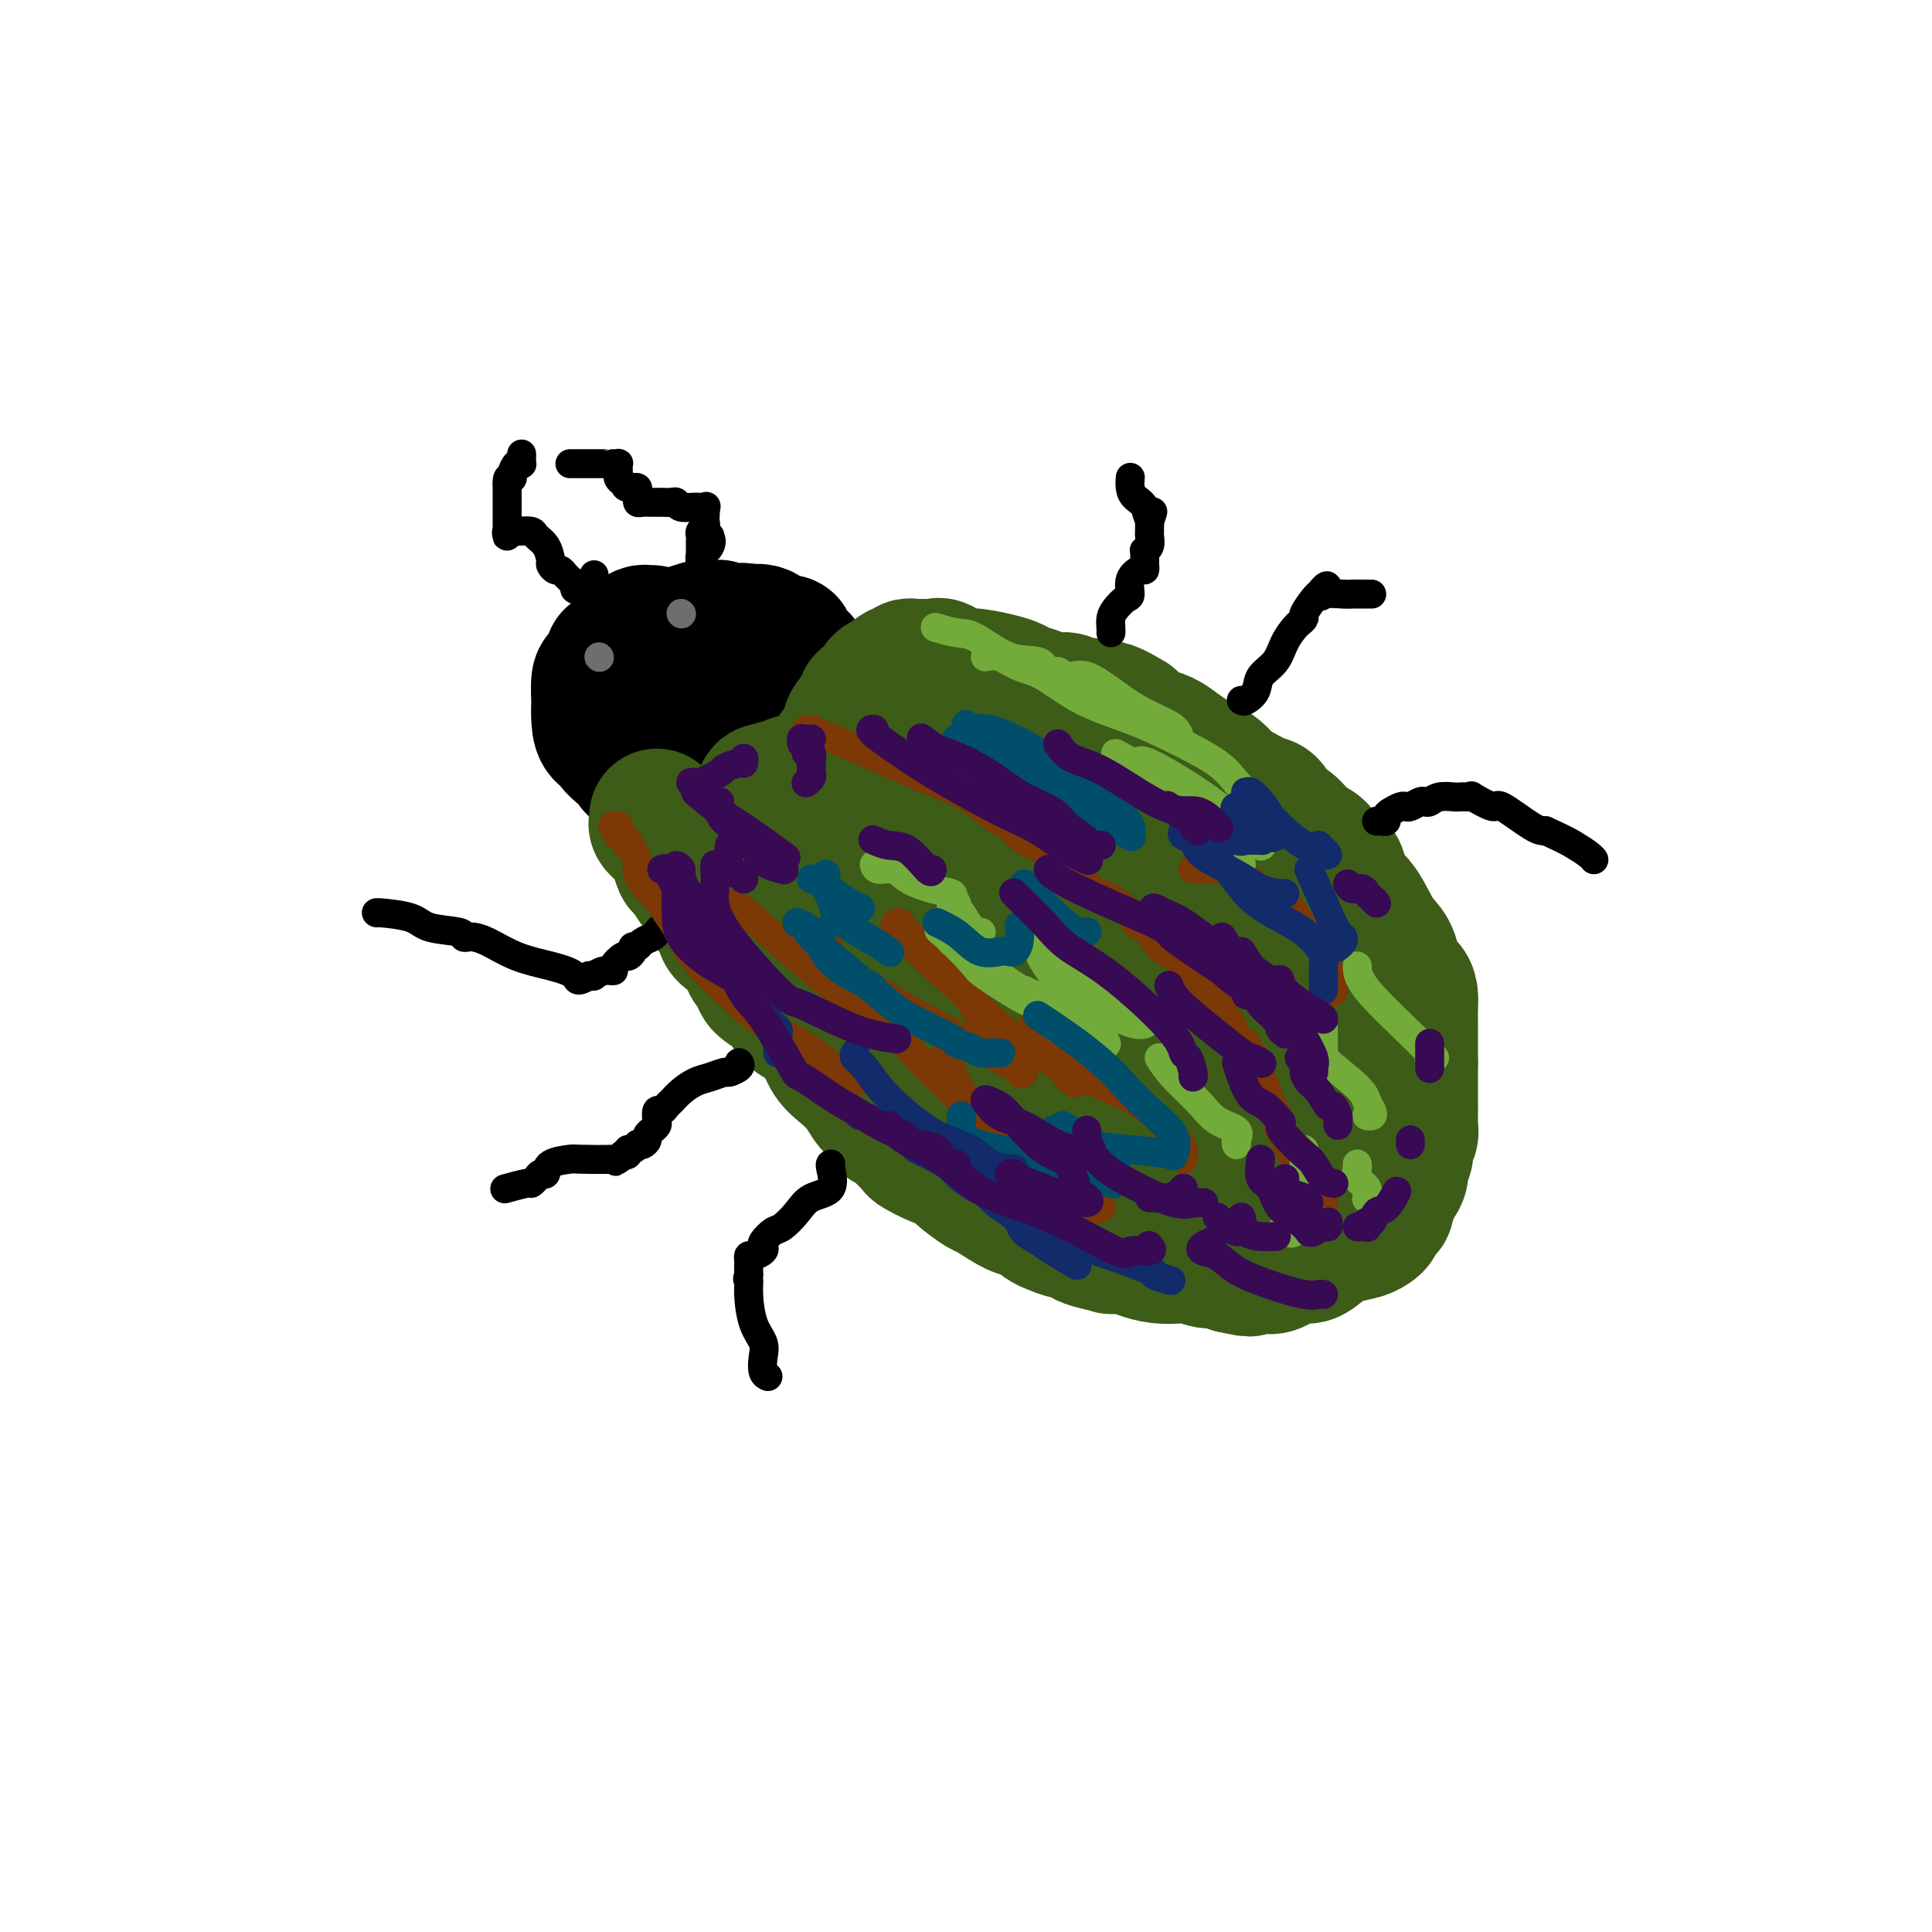 <svg viewBox='0 0 400 400' version='1.1' xmlns='http://www.w3.org/2000/svg' xmlns:xlink='http://www.w3.org/1999/xlink'><g fill='none' stroke='rgb(0,0,0)' stroke-width='28' stroke-linecap='round' stroke-linejoin='round'><path d='M135,131c-0.342,0.021 -0.684,0.042 -1,0c-0.316,-0.042 -0.607,-0.148 -1,0c-0.393,0.148 -0.887,0.551 -1,1c-0.113,0.449 0.156,0.944 0,1c-0.156,0.056 -0.735,-0.325 -1,0c-0.265,0.325 -0.215,1.358 -1,2c-0.785,0.642 -2.405,0.894 -3,1c-0.595,0.106 -0.163,0.066 0,0c0.163,-0.066 0.059,-0.159 0,0c-0.059,0.159 -0.071,0.568 0,1c0.071,0.432 0.225,0.886 0,1c-0.225,0.114 -0.831,-0.111 -1,0c-0.169,0.111 0.098,0.559 0,1c-0.098,0.441 -0.563,0.877 -1,1c-0.437,0.123 -0.848,-0.065 -1,1c-0.152,1.065 -0.047,3.385 0,4c0.047,0.615 0.036,-0.474 0,0c-0.036,0.474 -0.095,2.511 0,4c0.095,1.489 0.345,2.430 1,3c0.655,0.570 1.717,0.768 2,1c0.283,0.232 -0.211,0.497 0,1c0.211,0.503 1.128,1.245 2,2c0.872,0.755 1.700,1.523 2,2c0.300,0.477 0.072,0.664 1,1c0.928,0.336 3.012,0.822 4,1c0.988,0.178 0.881,0.048 1,0c0.119,-0.048 0.462,-0.014 1,0c0.538,0.014 1.269,0.007 2,0'/><path d='M140,160c1.584,0.309 1.043,0.083 1,0c-0.043,-0.083 0.410,-0.021 1,0c0.590,0.021 1.317,0.003 2,0c0.683,-0.003 1.323,0.010 2,0c0.677,-0.010 1.390,-0.043 2,0c0.610,0.043 1.117,0.164 2,0c0.883,-0.164 2.141,-0.612 3,-1c0.859,-0.388 1.320,-0.717 2,-1c0.680,-0.283 1.579,-0.518 2,-1c0.421,-0.482 0.364,-1.209 1,-2c0.636,-0.791 1.964,-1.647 3,-2c1.036,-0.353 1.779,-0.203 2,0c0.221,0.203 -0.080,0.458 0,0c0.080,-0.458 0.542,-1.629 1,-2c0.458,-0.371 0.911,0.056 1,0c0.089,-0.056 -0.186,-0.596 0,-1c0.186,-0.404 0.835,-0.671 1,-1c0.165,-0.329 -0.152,-0.722 0,-1c0.152,-0.278 0.774,-0.443 1,-1c0.226,-0.557 0.057,-1.505 0,-2c-0.057,-0.495 -0.003,-0.537 0,-1c0.003,-0.463 -0.046,-1.346 0,-2c0.046,-0.654 0.186,-1.079 0,-2c-0.186,-0.921 -0.698,-2.338 -1,-3c-0.302,-0.662 -0.395,-0.568 -1,-1c-0.605,-0.432 -1.722,-1.391 -2,-2c-0.278,-0.609 0.285,-0.868 0,-1c-0.285,-0.132 -1.417,-0.139 -2,0c-0.583,0.139 -0.619,0.422 -1,0c-0.381,-0.422 -1.109,-1.549 -2,-2c-0.891,-0.451 -1.946,-0.225 -3,0'/><path d='M155,131c-1.836,-0.924 -0.924,-0.234 -1,0c-0.076,0.234 -1.138,0.010 -2,0c-0.862,-0.010 -1.524,0.193 -2,0c-0.476,-0.193 -0.765,-0.780 -1,-1c-0.235,-0.220 -0.415,-0.071 -1,0c-0.585,0.071 -1.575,0.066 -2,0c-0.425,-0.066 -0.285,-0.193 -1,0c-0.715,0.193 -2.284,0.704 -3,1c-0.716,0.296 -0.579,0.376 -1,1c-0.421,0.624 -1.402,1.792 -2,3c-0.598,1.208 -0.815,2.457 -1,4c-0.185,1.543 -0.340,3.380 0,5c0.340,1.620 1.174,3.022 2,4c0.826,0.978 1.644,1.530 3,2c1.356,0.470 3.250,0.857 5,1c1.750,0.143 3.357,0.041 4,0c0.643,-0.041 0.321,-0.020 0,0'/></g>
<g fill='none' stroke='rgb(61,92,24)' stroke-width='28' stroke-linecap='round' stroke-linejoin='round'><path d='M136,169c0.046,0.352 0.093,0.704 0,1c-0.093,0.296 -0.324,0.535 0,1c0.324,0.465 1.204,1.154 2,2c0.796,0.846 1.510,1.849 2,3c0.490,1.151 0.758,2.450 1,3c0.242,0.550 0.460,0.351 1,1c0.540,0.649 1.402,2.148 2,3c0.598,0.852 0.932,1.059 1,1c0.068,-0.059 -0.131,-0.382 0,0c0.131,0.382 0.591,1.470 1,2c0.409,0.530 0.765,0.501 1,1c0.235,0.499 0.348,1.526 1,2c0.652,0.474 1.842,0.396 2,1c0.158,0.604 -0.718,1.890 0,3c0.718,1.110 3.029,2.043 4,3c0.971,0.957 0.601,1.937 1,3c0.399,1.063 1.565,2.210 2,3c0.435,0.790 0.137,1.225 1,2c0.863,0.775 2.888,1.891 4,3c1.112,1.109 1.312,2.211 2,3c0.688,0.789 1.864,1.263 3,2c1.136,0.737 2.230,1.735 3,3c0.770,1.265 1.215,2.798 2,4c0.785,1.202 1.912,2.075 3,3c1.088,0.925 2.139,1.903 3,3c0.861,1.097 1.532,2.313 2,3c0.468,0.687 0.734,0.843 1,1'/><path d='M181,229c5.281,5.978 2.985,2.923 2,2c-0.985,-0.923 -0.659,0.285 0,1c0.659,0.715 1.652,0.936 2,1c0.348,0.064 0.053,-0.028 0,0c-0.053,0.028 0.136,0.178 1,1c0.864,0.822 2.403,2.316 3,3c0.597,0.684 0.251,0.559 1,1c0.749,0.441 2.592,1.450 4,2c1.408,0.550 2.380,0.642 3,1c0.620,0.358 0.889,0.984 2,2c1.111,1.016 3.064,2.423 4,3c0.936,0.577 0.855,0.325 2,1c1.145,0.675 3.518,2.276 5,3c1.482,0.724 2.075,0.571 3,1c0.925,0.429 2.184,1.438 3,2c0.816,0.562 1.189,0.675 2,1c0.811,0.325 2.062,0.861 3,1c0.938,0.139 1.565,-0.121 2,0c0.435,0.121 0.677,0.621 1,1c0.323,0.379 0.726,0.637 2,1c1.274,0.363 3.417,0.832 4,1c0.583,0.168 -0.396,0.035 0,0c0.396,-0.035 2.168,0.029 3,0c0.832,-0.029 0.726,-0.153 1,0c0.274,0.153 0.930,0.581 2,1c1.070,0.419 2.555,0.830 4,1c1.445,0.170 2.848,0.101 4,0c1.152,-0.101 2.051,-0.233 3,0c0.949,0.233 1.948,0.832 3,1c1.052,0.168 2.158,-0.095 3,0c0.842,0.095 1.421,0.547 2,1'/><path d='M255,262c6.321,1.392 2.625,0.372 2,0c-0.625,-0.372 1.823,-0.098 3,0c1.177,0.098 1.085,0.018 1,0c-0.085,-0.018 -0.161,0.025 0,0c0.161,-0.025 0.559,-0.118 1,0c0.441,0.118 0.925,0.445 2,0c1.075,-0.445 2.743,-1.663 4,-2c1.257,-0.337 2.105,0.208 3,0c0.895,-0.208 1.836,-1.168 3,-2c1.164,-0.832 2.549,-1.536 4,-2c1.451,-0.464 2.967,-0.689 4,-1c1.033,-0.311 1.582,-0.708 2,-1c0.418,-0.292 0.703,-0.480 1,-1c0.297,-0.520 0.604,-1.371 1,-2c0.396,-0.629 0.881,-1.036 1,-1c0.119,0.036 -0.127,0.515 0,0c0.127,-0.515 0.626,-2.025 1,-3c0.374,-0.975 0.621,-1.416 1,-2c0.379,-0.584 0.890,-1.311 1,-2c0.110,-0.689 -0.181,-1.340 0,-2c0.181,-0.660 0.833,-1.330 1,-2c0.167,-0.670 -0.151,-1.339 0,-2c0.151,-0.661 0.773,-1.313 1,-2c0.227,-0.687 0.061,-1.409 0,-2c-0.061,-0.591 -0.016,-1.050 0,-2c0.016,-0.950 0.004,-2.390 0,-3c-0.004,-0.610 -0.001,-0.390 0,-1c0.001,-0.610 0.000,-2.049 0,-3c-0.000,-0.951 -0.000,-1.415 0,-2c0.000,-0.585 0.000,-1.293 0,-2'/><path d='M292,220c-0.000,-3.212 -0.000,-3.741 0,-4c0.000,-0.259 0.001,-0.247 0,-1c-0.001,-0.753 -0.002,-2.271 0,-3c0.002,-0.729 0.008,-0.669 0,-1c-0.008,-0.331 -0.029,-1.054 0,-2c0.029,-0.946 0.107,-2.116 0,-3c-0.107,-0.884 -0.398,-1.484 -1,-2c-0.602,-0.516 -1.515,-0.950 -2,-2c-0.485,-1.050 -0.544,-2.716 -1,-4c-0.456,-1.284 -1.310,-2.186 -2,-3c-0.690,-0.814 -1.215,-1.541 -2,-3c-0.785,-1.459 -1.830,-3.651 -3,-5c-1.170,-1.349 -2.466,-1.854 -3,-3c-0.534,-1.146 -0.307,-2.931 -1,-4c-0.693,-1.069 -2.307,-1.422 -3,-2c-0.693,-0.578 -0.465,-1.381 -1,-2c-0.535,-0.619 -1.832,-1.054 -3,-2c-1.168,-0.946 -2.206,-2.403 -3,-3c-0.794,-0.597 -1.343,-0.334 -2,-1c-0.657,-0.666 -1.421,-2.261 -2,-3c-0.579,-0.739 -0.974,-0.622 -2,-1c-1.026,-0.378 -2.683,-1.252 -4,-2c-1.317,-0.748 -2.295,-1.369 -3,-2c-0.705,-0.631 -1.136,-1.272 -2,-2c-0.864,-0.728 -2.160,-1.543 -3,-2c-0.840,-0.457 -1.222,-0.555 -2,-1c-0.778,-0.445 -1.952,-1.235 -3,-2c-1.048,-0.765 -1.972,-1.504 -3,-2c-1.028,-0.496 -2.161,-0.749 -3,-1c-0.839,-0.251 -1.382,-0.500 -2,-1c-0.618,-0.500 -1.309,-1.250 -2,-2'/><path d='M234,149c-7.603,-4.732 -5.111,-1.062 -4,0c1.111,1.062 0.842,-0.485 0,-1c-0.842,-0.515 -2.256,0.002 -3,0c-0.744,-0.002 -0.818,-0.523 -1,-1c-0.182,-0.477 -0.472,-0.912 -1,-1c-0.528,-0.088 -1.295,0.170 -2,0c-0.705,-0.170 -1.347,-0.766 -2,-1c-0.653,-0.234 -1.315,-0.104 -2,0c-0.685,0.104 -1.392,0.183 -2,0c-0.608,-0.183 -1.117,-0.627 -2,-1c-0.883,-0.373 -2.139,-0.675 -3,-1c-0.861,-0.325 -1.328,-0.674 -2,-1c-0.672,-0.326 -1.550,-0.631 -3,-1c-1.450,-0.369 -3.474,-0.803 -5,-1c-1.526,-0.197 -2.556,-0.158 -3,0c-0.444,0.158 -0.304,0.435 -1,0c-0.696,-0.435 -2.228,-1.581 -3,-2c-0.772,-0.419 -0.785,-0.112 -1,0c-0.215,0.112 -0.631,0.030 -1,0c-0.369,-0.030 -0.690,-0.008 -1,0c-0.310,0.008 -0.608,0.001 -1,0c-0.392,-0.001 -0.879,0.004 -1,0c-0.121,-0.004 0.122,-0.016 0,0c-0.122,0.016 -0.611,0.061 -1,0c-0.389,-0.061 -0.679,-0.226 -1,0c-0.321,0.226 -0.674,0.844 -1,1c-0.326,0.156 -0.626,-0.150 -1,0c-0.374,0.150 -0.821,0.757 -1,1c-0.179,0.243 -0.089,0.121 0,0'/><path d='M185,140c-1.438,0.257 -0.034,-0.099 0,0c0.034,0.099 -1.301,0.653 -2,1c-0.699,0.347 -0.761,0.489 -1,1c-0.239,0.511 -0.655,1.393 -1,2c-0.345,0.607 -0.618,0.941 -1,1c-0.382,0.059 -0.872,-0.156 -1,0c-0.128,0.156 0.106,0.685 0,1c-0.106,0.315 -0.550,0.417 -1,1c-0.450,0.583 -0.904,1.648 -1,2c-0.096,0.352 0.167,-0.008 0,0c-0.167,0.008 -0.766,0.384 -1,1c-0.234,0.616 -0.105,1.473 0,2c0.105,0.527 0.186,0.724 0,1c-0.186,0.276 -0.640,0.633 -1,1c-0.360,0.367 -0.625,0.746 -1,1c-0.375,0.254 -0.859,0.384 -1,1c-0.141,0.616 0.060,1.719 0,2c-0.060,0.281 -0.380,-0.261 -1,0c-0.620,0.261 -1.541,1.324 -2,2c-0.459,0.676 -0.456,0.965 -1,1c-0.544,0.035 -1.636,-0.183 -2,0c-0.364,0.183 0.001,0.766 0,1c-0.001,0.234 -0.368,0.118 -1,0c-0.632,-0.118 -1.530,-0.238 -2,0c-0.470,0.238 -0.511,0.833 -1,1c-0.489,0.167 -1.425,-0.095 -2,0c-0.575,0.095 -0.787,0.548 -1,1'/><path d='M160,164c-2.177,0.957 -1.119,0.350 -1,0c0.119,-0.350 -0.700,-0.443 -1,0c-0.300,0.443 -0.080,1.422 0,2c0.080,0.578 0.021,0.756 0,1c-0.021,0.244 -0.005,0.554 0,1c0.005,0.446 -0.003,1.028 0,2c0.003,0.972 0.016,2.335 0,3c-0.016,0.665 -0.060,0.633 1,2c1.060,1.367 3.224,4.133 4,5c0.776,0.867 0.163,-0.167 0,0c-0.163,0.167 0.124,1.534 1,3c0.876,1.466 2.341,3.033 3,4c0.659,0.967 0.512,1.336 1,2c0.488,0.664 1.610,1.623 3,3c1.390,1.377 3.047,3.172 4,5c0.953,1.828 1.202,3.689 2,5c0.798,1.311 2.146,2.073 3,3c0.854,0.927 1.214,2.020 2,3c0.786,0.980 1.997,1.848 3,3c1.003,1.152 1.797,2.589 3,4c1.203,1.411 2.816,2.798 4,4c1.184,1.202 1.941,2.221 3,3c1.059,0.779 2.422,1.319 4,2c1.578,0.681 3.371,1.502 4,2c0.629,0.498 0.092,0.673 0,1c-0.092,0.327 0.259,0.808 1,1c0.741,0.192 1.870,0.096 3,0'/><path d='M207,228c2.063,0.882 1.221,0.086 1,0c-0.221,-0.086 0.178,0.536 1,1c0.822,0.464 2.066,0.768 3,1c0.934,0.232 1.558,0.392 3,1c1.442,0.608 3.702,1.666 6,2c2.298,0.334 4.635,-0.054 6,0c1.365,0.054 1.757,0.550 3,1c1.243,0.450 3.337,0.852 4,1c0.663,0.148 -0.105,0.040 0,0c0.105,-0.040 1.083,-0.014 2,0c0.917,0.014 1.775,0.015 3,0c1.225,-0.015 2.819,-0.047 4,0c1.181,0.047 1.949,0.175 3,0c1.051,-0.175 2.386,-0.651 3,-1c0.614,-0.349 0.508,-0.572 1,-1c0.492,-0.428 1.582,-1.061 2,-2c0.418,-0.939 0.166,-2.183 0,-4c-0.166,-1.817 -0.244,-4.207 0,-6c0.244,-1.793 0.812,-2.991 0,-6c-0.812,-3.009 -3.002,-7.830 -4,-11c-0.998,-3.170 -0.805,-4.690 -2,-7c-1.195,-2.310 -3.780,-5.411 -6,-8c-2.220,-2.589 -4.076,-4.665 -6,-7c-1.924,-2.335 -3.916,-4.930 -6,-7c-2.084,-2.070 -4.260,-3.617 -6,-5c-1.740,-1.383 -3.045,-2.603 -4,-3c-0.955,-0.397 -1.558,0.029 -2,0c-0.442,-0.029 -0.721,-0.515 -1,-1'/><path d='M215,166c-2.496,-1.394 -2.234,-0.377 -3,0c-0.766,0.377 -2.558,0.116 -4,0c-1.442,-0.116 -2.534,-0.088 -4,0c-1.466,0.088 -3.307,0.234 -5,1c-1.693,0.766 -3.238,2.151 -4,3c-0.762,0.849 -0.739,1.160 -1,2c-0.261,0.840 -0.805,2.209 -1,3c-0.195,0.791 -0.040,1.006 0,2c0.040,0.994 -0.034,2.768 0,4c0.034,1.232 0.177,1.921 1,3c0.823,1.079 2.327,2.549 4,4c1.673,1.451 3.517,2.882 5,4c1.483,1.118 2.605,1.924 4,3c1.395,1.076 3.062,2.424 6,4c2.938,1.576 7.147,3.381 10,5c2.853,1.619 4.351,3.050 5,4c0.649,0.950 0.448,1.417 2,2c1.552,0.583 4.857,1.281 7,2c2.143,0.719 3.123,1.458 4,2c0.877,0.542 1.650,0.888 2,1c0.350,0.112 0.276,-0.009 0,0c-0.276,0.009 -0.754,0.147 -2,-1c-1.246,-1.147 -3.258,-3.578 -10,-8c-6.742,-4.422 -18.212,-10.835 -26,-15c-7.788,-4.165 -11.894,-6.083 -16,-8'/><path d='M189,183c-9.883,-5.944 -8.589,-5.303 -10,-6c-1.411,-0.697 -5.525,-2.732 -7,-4c-1.475,-1.268 -0.310,-1.769 0,-2c0.310,-0.231 -0.236,-0.191 0,-1c0.236,-0.809 1.252,-2.465 2,-3c0.748,-0.535 1.228,0.053 2,0c0.772,-0.053 1.837,-0.747 3,-1c1.163,-0.253 2.423,-0.063 4,0c1.577,0.063 3.471,0.001 5,0c1.529,-0.001 2.695,0.060 5,0c2.305,-0.060 5.750,-0.240 8,0c2.250,0.240 3.306,0.900 4,1c0.694,0.100 1.027,-0.361 2,0c0.973,0.361 2.585,1.545 4,2c1.415,0.455 2.633,0.181 5,1c2.367,0.819 5.882,2.733 9,4c3.118,1.267 5.840,1.888 9,3c3.160,1.112 6.759,2.714 10,4c3.241,1.286 6.122,2.257 8,3c1.878,0.743 2.751,1.258 3,2c0.249,0.742 -0.126,1.713 0,2c0.126,0.287 0.754,-0.108 1,0c0.246,0.108 0.111,0.721 0,1c-0.111,0.279 -0.199,0.226 0,1c0.199,0.774 0.686,2.377 1,3c0.314,0.623 0.454,0.266 1,1c0.546,0.734 1.497,2.559 2,4c0.503,1.441 0.557,2.500 1,4c0.443,1.500 1.273,3.442 2,5c0.727,1.558 1.351,2.731 2,4c0.649,1.269 1.325,2.635 2,4'/><path d='M267,215c2.321,5.468 0.623,3.638 0,3c-0.623,-0.638 -0.170,-0.084 0,1c0.170,1.084 0.057,2.698 0,4c-0.057,1.302 -0.059,2.292 0,3c0.059,0.708 0.179,1.134 0,2c-0.179,0.866 -0.656,2.173 -1,3c-0.344,0.827 -0.553,1.174 -1,2c-0.447,0.826 -1.131,2.130 -2,3c-0.869,0.870 -1.923,1.306 -3,2c-1.077,0.694 -2.178,1.646 -3,2c-0.822,0.354 -1.364,0.109 -2,0c-0.636,-0.109 -1.365,-0.083 -2,0c-0.635,0.083 -1.176,0.221 -2,0c-0.824,-0.221 -1.932,-0.802 -4,-2c-2.068,-1.198 -5.095,-3.015 -7,-5c-1.905,-1.985 -2.687,-4.139 -3,-5c-0.313,-0.861 -0.156,-0.431 0,0'/><path d='M229,205c-0.372,0.030 -0.743,0.061 -2,0c-1.257,-0.061 -3.398,-0.212 -6,0c-2.602,0.212 -5.664,0.789 -8,1c-2.336,0.211 -3.946,0.057 -5,0c-1.054,-0.057 -1.553,-0.015 -2,0c-0.447,0.015 -0.842,0.004 -1,0c-0.158,-0.004 -0.079,-0.002 0,0'/><path d='M203,206c0.002,0.331 0.005,0.663 0,1c-0.005,0.337 -0.016,0.680 0,1c0.016,0.320 0.060,0.616 0,1c-0.060,0.384 -0.223,0.854 0,1c0.223,0.146 0.833,-0.033 2,1c1.167,1.033 2.891,3.278 8,7c5.109,3.722 13.603,8.921 17,11c3.397,2.079 1.699,1.040 0,0'/></g>
<g fill='none' stroke='rgb(0,0,0)' stroke-width='6' stroke-linecap='round' stroke-linejoin='round'><path d='M145,118c-0.009,0.099 -0.017,0.199 0,0c0.017,-0.199 0.061,-0.696 0,-1c-0.061,-0.304 -0.227,-0.415 0,-1c0.227,-0.585 0.845,-1.643 1,-2c0.155,-0.357 -0.154,-0.013 0,0c0.154,0.013 0.772,-0.304 1,-1c0.228,-0.696 0.065,-1.770 0,-2c-0.065,-0.230 -0.033,0.385 0,1'/><path d='M147,112c0.374,-0.689 0.311,0.590 0,1c-0.311,0.410 -0.868,-0.049 -1,0c-0.132,0.049 0.161,0.606 0,1c-0.161,0.394 -0.775,0.626 -1,1c-0.225,0.374 -0.060,0.891 0,1c0.060,0.109 0.016,-0.191 0,0c-0.016,0.191 -0.004,0.871 0,1c0.004,0.129 0.001,-0.294 0,-1c-0.001,-0.706 -0.000,-1.695 0,-2c0.000,-0.305 -0.001,0.073 0,0c0.001,-0.073 0.004,-0.597 0,-1c-0.004,-0.403 -0.015,-0.685 0,-1c0.015,-0.315 0.057,-0.662 0,-1c-0.057,-0.338 -0.211,-0.668 0,-1c0.211,-0.332 0.789,-0.666 1,-1c0.211,-0.334 0.057,-0.667 0,-1c-0.057,-0.333 -0.016,-0.667 0,-1c0.016,-0.333 0.008,-0.667 0,-1'/><path d='M146,106c0.231,-1.614 0.309,-1.151 0,-1c-0.309,0.151 -1.003,-0.012 -2,0c-0.997,0.012 -2.295,0.199 -3,0c-0.705,-0.199 -0.818,-0.785 -1,-1c-0.182,-0.215 -0.434,-0.058 -1,0c-0.566,0.058 -1.448,0.016 -2,0c-0.552,-0.016 -0.775,-0.007 -1,0c-0.225,0.007 -0.453,0.013 -1,0c-0.547,-0.013 -1.414,-0.046 -2,0c-0.586,0.046 -0.892,0.170 -1,0c-0.108,-0.170 -0.019,-0.633 0,-1c0.019,-0.367 -0.033,-0.637 0,-1c0.033,-0.363 0.152,-0.818 0,-1c-0.152,-0.182 -0.576,-0.091 -1,0'/><path d='M131,101c-2.503,-0.726 -1.259,-0.040 -1,0c0.259,0.040 -0.467,-0.568 -1,-1c-0.533,-0.432 -0.874,-0.690 -1,-1c-0.126,-0.310 -0.038,-0.671 0,-1c0.038,-0.329 0.024,-0.624 0,-1c-0.024,-0.376 -0.060,-0.833 0,-1c0.060,-0.167 0.217,-0.045 0,0c-0.217,0.045 -0.806,0.012 -1,0c-0.194,-0.012 0.008,-0.003 0,0c-0.008,0.003 -0.226,0.001 -1,0c-0.774,-0.001 -2.102,-0.000 -3,0c-0.898,0.000 -1.364,0.000 -2,0c-0.636,-0.000 -1.440,-0.000 -2,0c-0.560,0.000 -0.874,0.000 -1,0c-0.126,-0.000 -0.063,-0.000 0,0'/><path d='M123,119c0.006,0.340 0.013,0.680 0,1c-0.013,0.320 -0.045,0.622 0,1c0.045,0.378 0.166,0.834 0,1c-0.166,0.166 -0.618,0.042 -1,0c-0.382,-0.042 -0.695,-0.001 -1,0c-0.305,0.001 -0.603,-0.037 -1,0c-0.397,0.037 -0.894,0.151 -1,0c-0.106,-0.151 0.179,-0.566 0,-1c-0.179,-0.434 -0.821,-0.886 -1,-1c-0.179,-0.114 0.106,0.110 0,0c-0.106,-0.110 -0.602,-0.552 -1,-1c-0.398,-0.448 -0.697,-0.900 -1,-1c-0.303,-0.100 -0.610,0.153 -1,0c-0.390,-0.153 -0.862,-0.710 -1,-1c-0.138,-0.290 0.060,-0.313 0,-1c-0.060,-0.687 -0.377,-2.040 -1,-3c-0.623,-0.960 -1.552,-1.528 -2,-2c-0.448,-0.472 -0.414,-0.849 -1,-1c-0.586,-0.151 -1.793,-0.075 -3,0'/><path d='M107,110c-2.177,-1.841 -1.119,-0.443 -1,0c0.119,0.443 -0.700,-0.067 -1,0c-0.300,0.067 -0.080,0.712 0,1c0.080,0.288 0.022,0.218 0,0c-0.022,-0.218 -0.006,-0.583 0,-1c0.006,-0.417 0.002,-0.885 0,-1c-0.002,-0.115 -0.000,0.123 0,0c0.000,-0.123 0.000,-0.607 0,-1c-0.000,-0.393 -0.000,-0.697 0,-1c0.000,-0.303 0.000,-0.606 0,-1c-0.000,-0.394 -0.000,-0.879 0,-1c0.000,-0.121 0.000,0.121 0,0c-0.000,-0.121 -0.000,-0.606 0,-1c0.000,-0.394 0.000,-0.697 0,-1c-0.000,-0.303 -0.000,-0.607 0,-1c0.000,-0.393 0.000,-0.875 0,-1c-0.000,-0.125 -0.000,0.107 0,0c0.000,-0.107 0.000,-0.554 0,-1'/><path d='M105,100c-0.071,-1.745 0.752,-1.108 1,-1c0.248,0.108 -0.077,-0.314 0,-1c0.077,-0.686 0.557,-1.638 1,-2c0.443,-0.362 0.851,-0.136 1,0c0.149,0.136 0.040,0.181 0,0c-0.040,-0.181 -0.011,-0.587 0,-1c0.011,-0.413 0.003,-0.832 0,-1c-0.003,-0.168 -0.002,-0.084 0,0'/><path d='M138,192c-0.325,-0.089 -0.650,-0.177 -1,0c-0.350,0.177 -0.725,0.621 -1,1c-0.275,0.379 -0.451,0.693 -1,1c-0.549,0.307 -1.471,0.608 -2,1c-0.529,0.392 -0.665,0.874 -1,1c-0.335,0.126 -0.868,-0.103 -1,0c-0.132,0.103 0.138,0.539 0,1c-0.138,0.461 -0.683,0.945 -1,1c-0.317,0.055 -0.404,-0.321 -1,0c-0.596,0.321 -1.700,1.340 -2,2c-0.300,0.660 0.204,0.961 0,1c-0.204,0.039 -1.117,-0.186 -2,0c-0.883,0.186 -1.738,0.781 -2,1c-0.262,0.219 0.068,0.063 0,0c-0.068,-0.063 -0.534,-0.031 -1,0'/><path d='M122,202c-2.942,1.648 -2.298,0.767 -3,0c-0.702,-0.767 -2.751,-1.421 -5,-2c-2.249,-0.579 -4.698,-1.082 -7,-2c-2.302,-0.918 -4.458,-2.249 -6,-3c-1.542,-0.751 -2.472,-0.921 -3,-1c-0.528,-0.079 -0.655,-0.066 -1,0c-0.345,0.066 -0.909,0.186 -1,0c-0.091,-0.186 0.291,-0.677 -1,-1c-1.291,-0.323 -4.255,-0.479 -6,-1c-1.745,-0.521 -2.272,-1.408 -4,-2c-1.728,-0.592 -4.658,-0.890 -6,-1c-1.342,-0.110 -1.098,-0.031 -1,0c0.098,0.031 0.049,0.016 0,0'/><path d='M153,220c0.215,0.303 0.431,0.605 0,1c-0.431,0.395 -1.508,0.882 -2,1c-0.492,0.118 -0.397,-0.133 -1,0c-0.603,0.133 -1.902,0.651 -3,1c-1.098,0.349 -1.996,0.528 -3,1c-1.004,0.472 -2.115,1.235 -3,2c-0.885,0.765 -1.544,1.532 -2,2c-0.456,0.468 -0.710,0.636 -1,1c-0.290,0.364 -0.616,0.924 -1,1c-0.384,0.076 -0.825,-0.330 -1,0c-0.175,0.330 -0.085,1.398 0,2c0.085,0.602 0.164,0.739 0,1c-0.164,0.261 -0.570,0.644 -1,1c-0.430,0.356 -0.885,0.683 -1,1c-0.115,0.317 0.110,0.625 0,1c-0.110,0.375 -0.555,0.817 -1,1c-0.445,0.183 -0.889,0.105 -1,0c-0.111,-0.105 0.111,-0.238 0,0c-0.111,0.238 -0.556,0.847 -1,1c-0.444,0.153 -0.889,-0.151 -1,0c-0.111,0.151 0.111,0.757 0,1c-0.111,0.243 -0.556,0.121 -1,0'/><path d='M129,239c-2.132,2.238 -1.461,1.333 -1,1c0.461,-0.333 0.713,-0.096 -1,0c-1.713,0.096 -5.390,0.049 -7,0c-1.610,-0.049 -1.152,-0.102 -2,0c-0.848,0.102 -3.002,0.357 -4,1c-0.998,0.643 -0.842,1.674 -1,2c-0.158,0.326 -0.632,-0.053 -1,0c-0.368,0.053 -0.632,0.536 -1,1c-0.368,0.464 -0.841,0.908 -1,1c-0.159,0.092 -0.004,-0.167 -1,0c-0.996,0.167 -3.142,0.762 -4,1c-0.858,0.238 -0.429,0.119 0,0'/><path d='M172,241c-0.103,0.012 -0.205,0.024 0,1c0.205,0.976 0.719,2.915 0,4c-0.719,1.085 -2.669,1.317 -4,2c-1.331,0.683 -2.042,1.818 -3,3c-0.958,1.182 -2.164,2.410 -3,3c-0.836,0.590 -1.302,0.540 -2,1c-0.698,0.460 -1.627,1.429 -2,2c-0.373,0.571 -0.191,0.745 0,1c0.191,0.255 0.391,0.592 0,1c-0.391,0.408 -1.373,0.885 -2,1c-0.627,0.115 -0.900,-0.134 -1,0c-0.100,0.134 -0.027,0.652 0,1c0.027,0.348 0.008,0.528 0,1c-0.008,0.472 -0.004,1.236 0,2'/><path d='M155,264c-0.456,1.210 -0.098,0.735 0,1c0.098,0.265 -0.066,1.268 0,3c0.066,1.732 0.361,4.191 1,6c0.639,1.809 1.621,2.968 2,4c0.379,1.032 0.153,1.936 0,3c-0.153,1.064 -0.234,2.286 0,3c0.234,0.714 0.781,0.918 1,1c0.219,0.082 0.109,0.041 0,0'/><path d='M230,131c0.017,-0.241 0.033,-0.483 0,-1c-0.033,-0.517 -0.116,-1.311 0,-2c0.116,-0.689 0.430,-1.275 1,-2c0.570,-0.725 1.396,-1.591 2,-2c0.604,-0.409 0.985,-0.361 1,-1c0.015,-0.639 -0.336,-1.964 0,-3c0.336,-1.036 1.358,-1.783 2,-2c0.642,-0.217 0.904,0.096 1,0c0.096,-0.096 0.025,-0.599 0,-1c-0.025,-0.401 -0.003,-0.698 0,-1c0.003,-0.302 -0.013,-0.610 0,-1c0.013,-0.390 0.056,-0.864 0,-1c-0.056,-0.136 -0.211,0.065 0,0c0.211,-0.065 0.789,-0.395 1,-1c0.211,-0.605 0.057,-1.485 0,-2c-0.057,-0.515 -0.015,-0.664 0,-1c0.015,-0.336 0.004,-0.860 0,-1c-0.004,-0.140 -0.001,0.103 0,0c0.001,-0.103 0.001,-0.551 0,-1'/><path d='M238,108c1.270,-3.689 0.445,-1.413 0,-1c-0.445,0.413 -0.512,-1.039 -1,-2c-0.488,-0.961 -1.399,-1.433 -2,-2c-0.601,-0.567 -0.893,-1.230 -1,-2c-0.107,-0.770 -0.031,-1.649 0,-2c0.031,-0.351 0.015,-0.176 0,0'/><path d='M257,145c0.205,0.153 0.411,0.306 1,0c0.589,-0.306 1.562,-1.069 2,-2c0.438,-0.931 0.340,-2.028 1,-3c0.660,-0.972 2.076,-1.819 3,-3c0.924,-1.181 1.356,-2.696 2,-4c0.644,-1.304 1.500,-2.398 2,-3c0.500,-0.602 0.646,-0.711 1,-1c0.354,-0.289 0.918,-0.757 1,-1c0.082,-0.243 -0.318,-0.261 0,-1c0.318,-0.739 1.355,-2.199 2,-3c0.645,-0.801 0.899,-0.943 1,-1c0.101,-0.057 0.051,-0.028 0,0'/><path d='M273,123c2.761,-3.403 1.664,-0.912 1,0c-0.664,0.912 -0.896,0.244 0,0c0.896,-0.244 2.920,-0.065 4,0c1.080,0.065 1.217,0.018 2,0c0.783,-0.018 2.211,-0.005 3,0c0.789,0.005 0.940,0.001 1,0c0.060,-0.001 0.030,-0.001 0,0'/><path d='M285,170c0.305,-0.024 0.610,-0.049 1,0c0.390,0.049 0.864,0.170 1,0c0.136,-0.170 -0.067,-0.633 0,-1c0.067,-0.367 0.403,-0.638 1,-1c0.597,-0.362 1.455,-0.815 2,-1c0.545,-0.185 0.775,-0.101 1,0c0.225,0.101 0.443,0.219 1,0c0.557,-0.219 1.452,-0.777 2,-1c0.548,-0.223 0.748,-0.112 1,0c0.252,0.112 0.557,0.226 1,0c0.443,-0.226 1.023,-0.792 2,-1c0.977,-0.208 2.349,-0.058 3,0c0.651,0.058 0.581,0.024 1,0c0.419,-0.024 1.326,-0.038 2,0c0.674,0.038 1.115,0.129 1,0c-0.115,-0.129 -0.785,-0.479 0,0c0.785,0.479 3.025,1.788 4,2c0.975,0.212 0.686,-0.674 2,0c1.314,0.674 4.233,2.907 6,4c1.767,1.093 2.384,1.047 3,1'/><path d='M320,172c3.668,1.657 4.839,2.300 6,3c1.161,0.700 2.313,1.458 3,2c0.687,0.542 0.911,0.869 1,1c0.089,0.131 0.045,0.065 0,0'/></g>
<g fill='none' stroke='rgb(124,56,5)' stroke-width='6' stroke-linecap='round' stroke-linejoin='round'><path d='M167,151c0.288,-0.079 0.575,-0.159 1,0c0.425,0.159 0.987,0.556 2,1c1.013,0.444 2.477,0.934 5,2c2.523,1.066 6.106,2.707 9,4c2.894,1.293 5.101,2.238 7,3c1.899,0.762 3.491,1.340 5,2c1.509,0.660 2.934,1.402 4,2c1.066,0.598 1.773,1.051 3,2c1.227,0.949 2.974,2.394 4,3c1.026,0.606 1.331,0.374 2,1c0.669,0.626 1.700,2.111 3,3c1.300,0.889 2.867,1.182 4,2c1.133,0.818 1.831,2.162 3,3c1.169,0.838 2.808,1.169 4,2c1.192,0.831 1.937,2.161 3,3c1.063,0.839 2.444,1.187 4,2c1.556,0.813 3.288,2.090 4,3c0.712,0.910 0.403,1.451 1,2c0.597,0.549 2.099,1.106 3,2c0.901,0.894 1.200,2.126 2,3c0.800,0.874 2.101,1.389 3,2c0.899,0.611 1.396,1.318 2,2c0.604,0.682 1.315,1.338 2,2c0.685,0.662 1.342,1.331 2,2'/><path d='M249,204c7.981,6.413 3.432,2.944 2,2c-1.432,-0.944 0.251,0.636 1,2c0.749,1.364 0.564,2.512 1,3c0.436,0.488 1.493,0.315 2,1c0.507,0.685 0.466,2.226 1,3c0.534,0.774 1.645,0.780 2,1c0.355,0.220 -0.044,0.653 0,1c0.044,0.347 0.533,0.607 1,1c0.467,0.393 0.913,0.919 1,1c0.087,0.081 -0.184,-0.284 0,0c0.184,0.284 0.822,1.215 1,2c0.178,0.785 -0.106,1.423 0,2c0.106,0.577 0.600,1.092 1,2c0.400,0.908 0.705,2.210 1,3c0.295,0.790 0.578,1.068 1,2c0.422,0.932 0.981,2.518 1,3c0.019,0.482 -0.504,-0.140 0,1c0.504,1.140 2.034,4.042 3,6c0.966,1.958 1.369,2.973 2,4c0.631,1.027 1.489,2.065 2,3c0.511,0.935 0.673,1.766 1,2c0.327,0.234 0.819,-0.129 1,0c0.181,0.129 0.052,0.751 0,1c-0.052,0.249 -0.026,0.124 0,0'/><path d='M127,171c-0.109,0.024 -0.218,0.048 0,0c0.218,-0.048 0.762,-0.167 1,0c0.238,0.167 0.168,0.619 0,1c-0.168,0.381 -0.435,0.692 0,1c0.435,0.308 1.571,0.614 2,1c0.429,0.386 0.152,0.851 0,1c-0.152,0.149 -0.178,-0.017 0,0c0.178,0.017 0.561,0.216 1,1c0.439,0.784 0.932,2.153 1,3c0.068,0.847 -0.291,1.174 0,2c0.291,0.826 1.232,2.153 2,3c0.768,0.847 1.362,1.215 2,2c0.638,0.785 1.319,1.985 2,3c0.681,1.015 1.362,1.843 2,3c0.638,1.157 1.232,2.644 2,4c0.768,1.356 1.709,2.581 3,4c1.291,1.419 2.933,3.032 5,5c2.067,1.968 4.557,4.293 7,6c2.443,1.707 4.837,2.797 7,4c2.163,1.203 4.096,2.518 6,4c1.904,1.482 3.778,3.129 5,4c1.222,0.871 1.790,0.965 2,1c0.210,0.035 0.060,0.010 0,0c-0.060,-0.010 -0.030,-0.005 0,0'/><path d='M152,187c1.198,0.911 2.396,1.822 6,5c3.604,3.178 9.613,8.623 14,12c4.387,3.377 7.151,4.686 10,7c2.849,2.314 5.783,5.632 8,8c2.217,2.368 3.717,3.784 5,5c1.283,1.216 2.351,2.230 3,3c0.649,0.770 0.881,1.295 1,1c0.119,-0.295 0.125,-1.409 0,-2c-0.125,-0.591 -0.380,-0.659 -1,-2c-0.620,-1.341 -1.606,-3.955 -2,-5c-0.394,-1.045 -0.197,-0.523 0,0'/><path d='M171,194c0.159,0.896 0.318,1.792 1,3c0.682,1.208 1.886,2.729 5,5c3.114,2.271 8.138,5.291 13,8c4.862,2.709 9.563,5.108 13,7c3.437,1.892 5.609,3.277 7,4c1.391,0.723 1.999,0.785 2,1c0.001,0.215 -0.607,0.582 -1,0c-0.393,-0.582 -0.571,-2.114 -2,-4c-1.429,-1.886 -4.108,-4.127 -6,-7c-1.892,-2.873 -2.998,-6.376 -5,-9c-2.002,-2.624 -4.901,-4.367 -7,-6c-2.099,-1.633 -3.399,-3.156 -4,-4c-0.601,-0.844 -0.503,-1.010 -1,-1c-0.497,0.010 -1.591,0.196 1,3c2.591,2.804 8.866,8.226 13,12c4.134,3.774 6.128,5.900 9,8c2.872,2.100 6.622,4.173 9,6c2.378,1.827 3.383,3.407 4,4c0.617,0.593 0.846,0.200 1,0c0.154,-0.200 0.234,-0.208 0,-1c-0.234,-0.792 -0.781,-2.369 -1,-3c-0.219,-0.631 -0.109,-0.315 0,0'/><path d='M214,212c0.605,0.463 1.209,0.926 3,3c1.791,2.074 4.767,5.760 8,8c3.233,2.240 6.723,3.035 10,5c3.277,1.965 6.342,5.101 8,7c1.658,1.899 1.908,2.561 2,3c0.092,0.439 0.025,0.657 0,1c-0.025,0.343 -0.007,0.812 0,1c0.007,0.188 0.004,0.094 0,0'/><path d='M218,237c-0.189,1.035 -0.379,2.070 0,3c0.379,0.930 1.326,1.754 2,3c0.674,1.246 1.073,2.915 2,4c0.927,1.085 2.381,1.586 3,2c0.619,0.414 0.403,0.740 1,1c0.597,0.260 2.007,0.455 2,0c-0.007,-0.455 -1.431,-1.558 -2,-2c-0.569,-0.442 -0.285,-0.221 0,0'/><path d='M203,234c1.386,1.203 2.772,2.407 4,3c1.228,0.593 2.297,0.576 3,1c0.703,0.424 1.040,1.290 2,2c0.960,0.710 2.545,1.263 4,2c1.455,0.737 2.782,1.658 4,2c1.218,0.342 2.326,0.105 3,0c0.674,-0.105 0.913,-0.080 2,0c1.087,0.080 3.024,0.214 4,0c0.976,-0.214 0.993,-0.775 1,-1c0.007,-0.225 0.003,-0.112 0,0'/><path d='M247,180c1.642,-0.033 3.284,-0.066 5,0c1.716,0.066 3.507,0.230 5,1c1.493,0.770 2.688,2.144 4,3c1.312,0.856 2.739,1.193 4,2c1.261,0.807 2.355,2.084 3,3c0.645,0.916 0.842,1.472 2,3c1.158,1.528 3.277,4.028 4,5c0.723,0.972 0.050,0.415 0,1c-0.050,0.585 0.523,2.311 1,3c0.477,0.689 0.859,0.339 1,1c0.141,0.661 0.040,2.332 0,3c-0.040,0.668 -0.020,0.334 0,0'/></g>
<g fill='none' stroke='rgb(115,171,58)' stroke-width='6' stroke-linecap='round' stroke-linejoin='round'><path d='M181,179c0.142,0.469 0.284,0.938 1,1c0.716,0.062 2.006,-0.282 3,0c0.994,0.282 1.691,1.190 3,2c1.309,0.810 3.230,1.523 5,2c1.770,0.477 3.388,0.720 4,1c0.612,0.280 0.219,0.598 0,1c-0.219,0.402 -0.263,0.889 0,1c0.263,0.111 0.835,-0.152 1,0c0.165,0.152 -0.075,0.720 0,1c0.075,0.280 0.465,0.271 1,1c0.535,0.729 1.216,2.195 2,3c0.784,0.805 1.673,0.947 2,1c0.327,0.053 0.094,0.015 0,0c-0.094,-0.015 -0.047,-0.008 0,0'/><path d='M195,191c0.174,1.014 0.348,2.027 0,2c-0.348,-0.027 -1.218,-1.096 0,0c1.218,1.096 4.524,4.356 6,6c1.476,1.644 1.123,1.674 3,3c1.877,1.326 5.985,3.950 8,5c2.015,1.050 1.937,0.527 3,1c1.063,0.473 3.265,1.941 4,3c0.735,1.059 0.001,1.709 0,2c-0.001,0.291 0.732,0.222 1,0c0.268,-0.222 0.072,-0.598 0,-1c-0.072,-0.402 -0.021,-0.829 0,-1c0.021,-0.171 0.010,-0.085 0,0'/><path d='M197,195c0.134,-0.130 0.269,-0.260 2,1c1.731,1.260 5.059,3.909 8,6c2.941,2.091 5.495,3.625 8,5c2.505,1.375 4.961,2.592 7,4c2.039,1.408 3.660,3.006 5,4c1.340,0.994 2.399,1.383 2,1c-0.399,-0.383 -2.257,-1.538 -3,-2c-0.743,-0.462 -0.372,-0.231 0,0'/><path d='M212,205c3.073,1.467 6.145,2.933 9,4c2.855,1.067 5.492,1.733 7,2c1.508,0.267 1.888,0.135 2,0c0.112,-0.135 -0.044,-0.272 0,0c0.044,0.272 0.288,0.952 0,0c-0.288,-0.952 -1.110,-3.536 -2,-5c-0.890,-1.464 -1.850,-1.806 -3,-3c-1.150,-1.194 -2.490,-3.239 -4,-5c-1.510,-1.761 -3.188,-3.239 -4,-4c-0.812,-0.761 -0.756,-0.804 -1,-1c-0.244,-0.196 -0.786,-0.545 -1,0c-0.214,0.545 -0.099,1.984 0,3c0.099,1.016 0.183,1.611 1,3c0.817,1.389 2.366,3.574 4,5c1.634,1.426 3.352,2.095 5,3c1.648,0.905 3.225,2.047 5,3c1.775,0.953 3.747,1.718 5,2c1.253,0.282 1.787,0.081 2,0c0.213,-0.081 0.107,-0.040 0,0'/><path d='M240,219c0.791,1.233 1.581,2.467 3,4c1.419,1.533 3.466,3.367 5,5c1.534,1.633 2.555,3.065 4,4c1.445,0.935 3.315,1.374 4,2c0.685,0.626 0.184,1.438 0,2c-0.184,0.562 -0.053,0.875 0,1c0.053,0.125 0.026,0.063 0,0'/><path d='M265,255c0.218,-0.085 0.437,-0.170 1,0c0.563,0.170 1.471,0.595 2,0c0.529,-0.595 0.678,-2.211 1,-5c0.322,-2.789 0.818,-6.751 1,-9c0.182,-2.249 0.052,-2.785 0,-3c-0.052,-0.215 -0.026,-0.107 0,0'/><path d='M257,179c-1.777,-2.115 -3.555,-4.230 -5,-6c-1.445,-1.770 -2.559,-3.197 -4,-4c-1.441,-0.803 -3.211,-0.984 -5,-2c-1.789,-1.016 -3.598,-2.868 -5,-4c-1.402,-1.132 -2.398,-1.546 -3,-2c-0.602,-0.454 -0.812,-0.950 -1,-1c-0.188,-0.050 -0.354,0.344 1,1c1.354,0.656 4.229,1.573 7,3c2.771,1.427 5.437,3.365 8,5c2.563,1.635 5.024,2.966 7,4c1.976,1.034 3.468,1.769 4,2c0.532,0.231 0.104,-0.044 0,0c-0.104,0.044 0.114,0.405 0,0c-0.114,-0.405 -0.562,-1.577 -1,-2c-0.438,-0.423 -0.867,-0.098 -2,-1c-1.133,-0.902 -2.971,-3.030 -7,-6c-4.029,-2.970 -10.251,-6.781 -13,-8c-2.749,-1.219 -2.026,0.155 -3,0c-0.974,-0.155 -3.645,-1.840 -4,-2c-0.355,-0.160 1.606,1.205 3,2c1.394,0.795 2.221,1.022 4,2c1.779,0.978 4.508,2.708 7,4c2.492,1.292 4.746,2.146 7,3'/><path d='M252,167c4.155,2.274 4.042,2.458 4,2c-0.042,-0.458 -0.012,-1.560 0,-2c0.012,-0.440 0.006,-0.220 0,0'/><path d='M244,152c-0.313,-0.603 -0.626,-1.205 -2,-2c-1.374,-0.795 -3.808,-1.782 -6,-3c-2.192,-1.218 -4.142,-2.666 -6,-4c-1.858,-1.334 -3.626,-2.552 -5,-3c-1.374,-0.448 -2.356,-0.124 -3,0c-0.644,0.124 -0.950,0.049 -1,0c-0.050,-0.049 0.155,-0.073 0,0c-0.155,0.073 -0.671,0.244 -1,0c-0.329,-0.244 -0.472,-0.903 -1,-1c-0.528,-0.097 -1.441,0.367 -2,0c-0.559,-0.367 -0.764,-1.566 -2,-2c-1.236,-0.434 -3.504,-0.102 -6,-1c-2.496,-0.898 -5.218,-3.025 -7,-4c-1.782,-0.975 -2.622,-0.797 -4,-1c-1.378,-0.203 -3.294,-0.785 -4,-1c-0.706,-0.215 -0.202,-0.061 0,0c0.202,0.061 0.101,0.031 0,0'/><path d='M204,136c0.919,-0.199 1.839,-0.399 3,0c1.161,0.399 2.564,1.396 4,2c1.436,0.604 2.905,0.814 5,2c2.095,1.186 4.815,3.346 8,5c3.185,1.654 6.833,2.800 10,4c3.167,1.200 5.853,2.454 9,4c3.147,1.546 6.756,3.385 9,5c2.244,1.615 3.123,3.007 4,4c0.877,0.993 1.750,1.586 2,2c0.250,0.414 -0.125,0.650 0,1c0.125,0.350 0.750,0.814 1,1c0.250,0.186 0.125,0.093 0,0'/><path d='M281,200c0.042,1.351 0.085,2.702 3,6c2.915,3.298 8.704,8.544 11,11c2.296,2.456 1.099,2.122 1,2c-0.099,-0.122 0.901,-0.033 1,0c0.099,0.033 -0.704,0.009 -1,0c-0.296,-0.009 -0.085,-0.003 0,0c0.085,0.003 0.042,0.001 0,0'/><path d='M274,213c0.000,0.362 0.000,0.724 0,1c0.000,0.276 0.000,0.466 0,1c0.000,0.534 0.000,1.413 0,2c0.000,0.587 0.000,0.882 0,1c0.000,0.118 0.000,0.059 0,0'/><path d='M266,210c-0.098,0.335 -0.195,0.670 0,1c0.195,0.330 0.683,0.655 2,2c1.317,1.345 3.464,3.709 6,6c2.536,2.291 5.460,4.509 7,6c1.540,1.491 1.694,2.256 2,3c0.306,0.744 0.762,1.467 1,2c0.238,0.533 0.256,0.874 0,1c-0.256,0.126 -0.788,0.036 -1,0c-0.212,-0.036 -0.106,-0.018 0,0'/><path d='M281,241c0.061,0.241 0.121,0.482 0,1c-0.121,0.518 -0.424,1.314 0,2c0.424,0.686 1.576,1.262 2,2c0.424,0.738 0.121,1.640 0,2c-0.121,0.360 -0.061,0.180 0,0'/></g>
<g fill='none' stroke='rgb(0,78,106)' stroke-width='6' stroke-linecap='round' stroke-linejoin='round'><path d='M168,182c0.380,-0.067 0.761,-0.133 1,0c0.239,0.133 0.338,0.467 1,1c0.662,0.533 1.889,1.267 3,2c1.111,0.733 2.107,1.467 3,2c0.893,0.533 1.684,0.867 2,1c0.316,0.133 0.158,0.067 0,0'/><path d='M171,181c-0.098,1.113 -0.196,2.227 0,3c0.196,0.773 0.687,1.206 1,2c0.313,0.794 0.449,1.950 1,3c0.551,1.050 1.519,1.993 3,3c1.481,1.007 3.476,2.079 5,3c1.524,0.921 2.578,1.692 3,2c0.422,0.308 0.211,0.154 0,0'/><path d='M170,193c0.036,0.267 0.073,0.533 0,1c-0.073,0.467 -0.254,1.134 0,2c0.254,0.866 0.944,1.931 2,3c1.056,1.069 2.479,2.142 4,3c1.521,0.858 3.140,1.500 4,2c0.860,0.500 0.960,0.857 1,1c0.040,0.143 0.020,0.071 0,0'/><path d='M165,191c0.974,0.384 1.947,0.769 2,1c0.053,0.231 -0.815,0.310 2,3c2.815,2.690 9.314,7.992 13,11c3.686,3.008 4.559,3.724 7,5c2.441,1.276 6.449,3.112 8,4c1.551,0.888 0.643,0.826 1,1c0.357,0.174 1.977,0.582 3,1c1.023,0.418 1.450,0.844 2,1c0.550,0.156 1.225,0.042 2,0c0.775,-0.042 1.650,-0.012 2,0c0.350,0.012 0.175,0.006 0,0'/><path d='M218,234c0.567,0.811 1.134,1.622 3,3c1.866,1.378 5.032,3.322 7,4c1.968,0.678 2.737,0.091 3,0c0.263,-0.091 0.019,0.316 0,0c-0.019,-0.316 0.187,-1.354 0,-2c-0.187,-0.646 -0.768,-0.899 -1,-1c-0.232,-0.101 -0.116,-0.051 0,0'/><path d='M199,231c0.006,0.297 0.012,0.594 0,1c-0.012,0.406 -0.041,0.922 0,1c0.041,0.078 0.152,-0.280 0,0c-0.152,0.280 -0.566,1.198 0,2c0.566,0.802 2.114,1.486 4,2c1.886,0.514 4.110,0.856 8,2c3.890,1.144 9.445,3.090 12,4c2.555,0.910 2.111,0.783 3,1c0.889,0.217 3.111,0.776 4,1c0.889,0.224 0.444,0.112 0,0'/><path d='M220,233c1.107,0.643 2.215,1.285 3,2c0.785,0.715 1.249,1.502 3,2c1.751,0.498 4.789,0.706 8,1c3.211,0.294 6.596,0.673 8,1c1.404,0.327 0.826,0.601 1,0c0.174,-0.601 1.099,-2.078 0,-4c-1.099,-1.922 -4.222,-4.288 -7,-7c-2.778,-2.712 -5.209,-5.769 -9,-9c-3.791,-3.231 -8.940,-6.638 -11,-8c-2.060,-1.362 -1.030,-0.681 0,0'/><path d='M194,191c0.598,0.287 1.197,0.574 2,1c0.803,0.426 1.812,0.991 3,2c1.188,1.009 2.557,2.462 4,3c1.443,0.538 2.961,0.161 4,0c1.039,-0.161 1.599,-0.107 2,0c0.401,0.107 0.644,0.266 1,0c0.356,-0.266 0.827,-0.956 1,-2c0.173,-1.044 0.050,-2.441 0,-3c-0.050,-0.559 -0.025,-0.279 0,0'/><path d='M212,183c1.064,1.050 2.127,2.099 3,3c0.873,0.901 1.554,1.653 3,3c1.446,1.347 3.656,3.289 5,4c1.344,0.711 1.824,0.191 2,0c0.176,-0.191 0.050,-0.055 0,0c-0.050,0.055 -0.025,0.027 0,0'/><path d='M225,165c-0.025,0.807 -0.049,1.615 0,2c0.049,0.385 0.173,0.348 1,1c0.827,0.652 2.357,1.994 4,3c1.643,1.006 3.399,1.675 4,2c0.601,0.325 0.046,0.306 0,0c-0.046,-0.306 0.418,-0.900 0,-2c-0.418,-1.100 -1.719,-2.705 -3,-4c-1.281,-1.295 -2.543,-2.280 -5,-4c-2.457,-1.720 -6.110,-4.176 -9,-6c-2.890,-1.824 -5.017,-3.015 -7,-4c-1.983,-0.985 -3.823,-1.764 -5,-2c-1.177,-0.236 -1.691,0.070 -2,0c-0.309,-0.070 -0.412,-0.518 0,0c0.412,0.518 1.339,2.001 2,3c0.661,0.999 1.054,1.514 2,2c0.946,0.486 2.443,0.942 4,2c1.557,1.058 3.174,2.717 5,4c1.826,1.283 3.861,2.189 6,3c2.139,0.811 4.384,1.526 6,2c1.616,0.474 2.605,0.707 2,0c-0.605,-0.707 -2.802,-2.353 -5,-4'/><path d='M225,163c-0.500,-0.667 -0.250,-0.333 0,0'/><path d='M198,153c0.241,-0.061 0.482,-0.121 1,0c0.518,0.121 1.314,0.424 2,1c0.686,0.576 1.262,1.424 2,2c0.738,0.576 1.640,0.879 2,1c0.360,0.121 0.180,0.061 0,0'/><path d='M200,150c0.040,0.829 0.079,1.658 0,2c-0.079,0.342 -0.277,0.196 0,1c0.277,0.804 1.027,2.559 2,4c0.973,1.441 2.167,2.568 4,4c1.833,1.432 4.306,3.167 6,5c1.694,1.833 2.610,3.763 4,5c1.390,1.237 3.254,1.782 4,2c0.746,0.218 0.373,0.109 0,0'/></g>
<g fill='none' stroke='rgb(109,110,112)' stroke-width='6' stroke-linecap='round' stroke-linejoin='round'><path d='M124,136c0.000,0.000 0.100,0.100 0.1,0.1'/><path d='M141,127c0.000,0.000 0.100,0.100 0.1,0.1'/></g>
<g fill='none' stroke='rgb(18,43,106)' stroke-width='6' stroke-linecap='round' stroke-linejoin='round'><path d='M274,205c0.000,-0.222 0.001,-0.444 0,-1c-0.001,-0.556 -0.002,-1.446 0,-2c0.002,-0.554 0.007,-0.770 0,-1c-0.007,-0.230 -0.026,-0.473 0,-1c0.026,-0.527 0.097,-1.339 0,-2c-0.097,-0.661 -0.362,-1.173 -1,-2c-0.638,-0.827 -1.647,-1.971 -3,-3c-1.353,-1.029 -3.049,-1.943 -5,-3c-1.951,-1.057 -4.158,-2.256 -6,-4c-1.842,-1.744 -3.319,-4.033 -5,-6c-1.681,-1.967 -3.568,-3.611 -5,-5c-1.432,-1.389 -2.410,-2.522 -3,-3c-0.590,-0.478 -0.791,-0.302 -1,0c-0.209,0.302 -0.427,0.728 0,1c0.427,0.272 1.498,0.388 2,1c0.502,0.612 0.436,1.719 2,3c1.564,1.281 4.759,2.735 7,4c2.241,1.265 3.529,2.339 5,3c1.471,0.661 3.127,0.909 4,1c0.873,0.091 0.964,0.026 1,0c0.036,-0.026 0.018,-0.013 0,0'/><path d='M252,171c0.112,-0.053 0.223,-0.105 0,0c-0.223,0.105 -0.781,0.368 0,1c0.781,0.632 2.900,1.633 4,2c1.100,0.367 1.181,0.099 2,0c0.819,-0.099 2.377,-0.028 3,0c0.623,0.028 0.312,0.014 0,0'/><path d='M256,167c-0.282,0.107 -0.565,0.214 0,1c0.565,0.786 1.977,2.251 3,3c1.023,0.749 1.655,0.784 2,1c0.345,0.216 0.401,0.614 1,1c0.599,0.386 1.740,0.759 2,0c0.260,-0.759 -0.362,-2.650 -1,-4c-0.638,-1.350 -1.291,-2.161 -2,-3c-0.709,-0.839 -1.475,-1.708 -2,-2c-0.525,-0.292 -0.809,-0.007 -1,0c-0.191,0.007 -0.289,-0.263 1,1c1.289,1.263 3.964,4.060 6,6c2.036,1.940 3.433,3.022 5,4c1.567,0.978 3.305,1.851 4,2c0.695,0.149 0.348,-0.425 0,-1'/><path d='M274,176c2.095,1.917 -0.167,0.708 -1,0c-0.833,-0.708 -0.238,-0.917 0,-1c0.238,-0.083 0.119,-0.042 0,0'/><path d='M271,180c1.492,3.375 2.985,6.750 4,9c1.015,2.250 1.554,3.374 2,4c0.446,0.626 0.800,0.756 1,1c0.200,0.244 0.246,0.604 0,1c-0.246,0.396 -0.785,0.827 -1,1c-0.215,0.173 -0.108,0.086 0,0'/><path d='M177,218c-0.164,0.286 -0.329,0.573 0,1c0.329,0.427 1.151,0.995 2,2c0.849,1.005 1.723,2.448 3,4c1.277,1.552 2.955,3.215 5,5c2.045,1.785 4.457,3.694 7,5c2.543,1.306 5.217,2.010 7,3c1.783,0.990 2.674,2.265 4,3c1.326,0.735 3.088,0.929 4,1c0.912,0.071 0.975,0.020 1,0c0.025,-0.020 0.013,-0.010 0,0'/><path d='M178,231c0.386,0.032 0.772,0.064 3,1c2.228,0.936 6.299,2.775 9,4c2.701,1.225 4.034,1.834 8,4c3.966,2.166 10.565,5.887 14,8c3.435,2.113 3.704,2.618 4,3c0.296,0.382 0.618,0.641 1,1c0.382,0.359 0.823,0.817 1,1c0.177,0.183 0.088,0.092 0,0'/><path d='M209,251c0.322,0.356 0.644,0.712 1,1c0.356,0.288 0.746,0.508 2,1c1.254,0.492 3.373,1.255 5,2c1.627,0.745 2.762,1.471 4,2c1.238,0.529 2.577,0.860 6,2c3.423,1.140 8.928,3.089 11,4c2.072,0.911 0.712,0.784 1,1c0.288,0.216 2.225,0.776 3,1c0.775,0.224 0.387,0.112 0,0'/><path d='M223,262c-1.859,-1.089 -3.719,-2.179 -5,-3c-1.281,-0.821 -1.985,-1.374 -3,-2c-1.015,-0.626 -2.341,-1.323 -3,-2c-0.659,-0.677 -0.651,-1.332 -1,-2c-0.349,-0.668 -1.056,-1.348 -2,-2c-0.944,-0.652 -2.125,-1.277 -3,-2c-0.875,-0.723 -1.443,-1.544 -2,-2c-0.557,-0.456 -1.103,-0.546 -2,-1c-0.897,-0.454 -2.147,-1.271 -3,-2c-0.853,-0.729 -1.311,-1.371 -2,-2c-0.689,-0.629 -1.609,-1.246 -3,-2c-1.391,-0.754 -3.255,-1.644 -4,-2c-0.745,-0.356 -0.373,-0.178 0,0'/><path d='M161,218c0.014,-0.249 0.028,-0.498 0,-1c-0.028,-0.502 -0.097,-1.257 0,-2c0.097,-0.743 0.359,-1.472 0,-2c-0.359,-0.528 -1.339,-0.853 -2,-2c-0.661,-1.147 -1.004,-3.115 -1,-4c0.004,-0.885 0.355,-0.685 0,-1c-0.355,-0.315 -1.418,-1.143 -2,-2c-0.582,-0.857 -0.685,-1.742 -1,-2c-0.315,-0.258 -0.842,0.112 -1,0c-0.158,-0.112 0.052,-0.707 0,-1c-0.052,-0.293 -0.365,-0.286 -1,-1c-0.635,-0.714 -1.593,-2.150 -2,-3c-0.407,-0.850 -0.263,-1.113 -1,-2c-0.737,-0.887 -2.353,-2.396 -3,-3c-0.647,-0.604 -0.323,-0.302 0,0'/></g>
<g fill='none' stroke='rgb(55,10,83)' stroke-width='6' stroke-linecap='round' stroke-linejoin='round'><path d='M137,180c0.353,-0.161 0.707,-0.322 1,0c0.293,0.322 0.526,1.127 1,2c0.474,0.873 1.188,1.816 2,3c0.812,1.184 1.720,2.610 3,4c1.280,1.390 2.931,2.743 4,4c1.069,1.257 1.554,2.417 2,3c0.446,0.583 0.851,0.589 1,1c0.149,0.411 0.040,1.229 0,1c-0.040,-0.229 -0.013,-1.503 0,-2c0.013,-0.497 0.011,-0.215 -1,-1c-1.011,-0.785 -3.031,-2.637 -4,-4c-0.969,-1.363 -0.887,-2.236 -1,-3c-0.113,-0.764 -0.423,-1.420 -1,-2c-0.577,-0.580 -1.423,-1.083 -2,-2c-0.577,-0.917 -0.886,-2.247 -1,-3c-0.114,-0.753 -0.033,-0.929 0,-1c0.033,-0.071 0.016,-0.035 0,0'/><path d='M141,180c-1.619,-2.156 -1.165,0.454 -1,2c0.165,1.546 0.043,2.028 0,3c-0.043,0.972 -0.005,2.435 0,4c0.005,1.565 -0.023,3.232 1,5c1.023,1.768 3.097,3.637 5,5c1.903,1.363 3.634,2.221 5,3c1.366,0.779 2.368,1.479 3,2c0.632,0.521 0.895,0.863 1,1c0.105,0.137 0.053,0.068 0,0'/><path d='M151,199c-0.266,-0.184 -0.532,-0.368 0,1c0.532,1.368 1.860,4.289 3,6c1.140,1.711 2.090,2.213 4,5c1.910,2.787 4.781,7.857 6,10c1.219,2.143 0.788,1.357 2,2c1.212,0.643 4.069,2.716 6,4c1.931,1.284 2.938,1.780 5,3c2.062,1.220 5.180,3.163 7,4c1.820,0.837 2.341,0.566 3,1c0.659,0.434 1.457,1.573 2,2c0.543,0.427 0.832,0.143 1,0c0.168,-0.143 0.217,-0.143 1,0c0.783,0.143 2.301,0.431 3,1c0.699,0.569 0.580,1.421 1,2c0.420,0.579 1.381,0.887 2,1c0.619,0.113 0.897,0.030 1,0c0.103,-0.030 0.029,-0.009 0,0c-0.029,0.009 -0.015,0.004 0,0'/><path d='M184,233c0.673,0.698 1.347,1.396 2,2c0.653,0.604 1.286,1.113 3,2c1.714,0.887 4.508,2.153 7,4c2.492,1.847 4.683,4.275 8,6c3.317,1.725 7.761,2.746 13,5c5.239,2.254 11.274,5.742 14,7c2.726,1.258 2.143,0.286 3,0c0.857,-0.286 3.154,0.115 4,0c0.846,-0.115 0.242,-0.747 0,-1c-0.242,-0.253 -0.121,-0.126 0,0'/><path d='M209,243c0.429,-0.066 0.858,-0.132 1,0c0.142,0.132 -0.002,0.463 1,1c1.002,0.537 3.152,1.279 5,2c1.848,0.721 3.395,1.419 5,2c1.605,0.581 3.268,1.043 4,1c0.732,-0.043 0.534,-0.592 0,-1c-0.534,-0.408 -1.403,-0.676 -2,-2c-0.597,-1.324 -0.922,-3.703 -2,-5c-1.078,-1.297 -2.907,-1.513 -5,-3c-2.093,-1.487 -4.448,-4.244 -6,-6c-1.552,-1.756 -2.302,-2.509 -3,-3c-0.698,-0.491 -1.346,-0.720 -2,-1c-0.654,-0.280 -1.315,-0.611 -1,0c0.315,0.611 1.605,2.164 3,3c1.395,0.836 2.896,0.956 5,2c2.104,1.044 4.811,3.012 7,4c2.189,0.988 3.858,0.997 5,1c1.142,0.003 1.755,0.001 2,0c0.245,-0.001 0.123,-0.000 0,0'/><path d='M225,234c0.059,0.830 0.119,1.659 0,2c-0.119,0.341 -0.416,0.193 0,1c0.416,0.807 1.545,2.570 3,4c1.455,1.430 3.234,2.527 6,4c2.766,1.473 6.517,3.323 9,4c2.483,0.677 3.696,0.181 4,0c0.304,-0.181 -0.303,-0.049 0,0c0.303,0.049 1.515,0.014 2,0c0.485,-0.014 0.242,-0.007 0,0'/><path d='M257,252c0.173,1.155 0.345,2.310 1,3c0.655,0.690 1.792,0.917 3,1c1.208,0.083 2.488,0.024 3,0c0.512,-0.024 0.256,-0.012 0,0'/><path d='M272,222c-0.049,-0.300 -0.097,-0.599 0,-1c0.097,-0.401 0.341,-0.903 0,-2c-0.341,-1.097 -1.267,-2.789 -2,-4c-0.733,-1.211 -1.274,-1.941 -2,-3c-0.726,-1.059 -1.636,-2.445 -2,-3c-0.364,-0.555 -0.182,-0.277 0,0'/><path d='M257,197c0.621,0.989 1.242,1.978 2,3c0.758,1.022 1.653,2.078 3,3c1.347,0.922 3.147,1.711 5,3c1.853,1.289 3.758,3.080 5,4c1.242,0.920 1.821,0.971 2,1c0.179,0.029 -0.043,0.035 0,0c0.043,-0.035 0.352,-0.113 -1,-1c-1.352,-0.887 -4.364,-2.585 -6,-4c-1.636,-1.415 -1.896,-2.547 -2,-3c-0.104,-0.453 -0.052,-0.226 0,0'/><path d='M253,194c0.740,1.173 1.480,2.347 2,3c0.520,0.653 0.820,0.786 2,2c1.180,1.214 3.240,3.508 5,5c1.760,1.492 3.219,2.182 4,3c0.781,0.818 0.882,1.764 1,2c0.118,0.236 0.251,-0.237 0,-1c-0.251,-0.763 -0.886,-1.815 -2,-3c-1.114,-1.185 -2.708,-2.504 -5,-4c-2.292,-1.496 -5.281,-3.170 -8,-5c-2.719,-1.830 -5.168,-3.815 -7,-5c-1.832,-1.185 -3.047,-1.572 -4,-2c-0.953,-0.428 -1.642,-0.899 -2,-1c-0.358,-0.101 -0.383,0.169 0,1c0.383,0.831 1.175,2.223 2,3c0.825,0.777 1.684,0.940 2,1c0.316,0.060 0.090,0.017 0,0c-0.090,-0.017 -0.045,-0.009 0,0'/><path d='M228,175c-0.703,-0.011 -1.407,-0.022 -2,0c-0.593,0.022 -1.077,0.078 -1,0c0.077,-0.078 0.715,-0.291 0,-1c-0.715,-0.709 -2.784,-1.912 -4,-3c-1.216,-1.088 -1.578,-2.059 -3,-3c-1.422,-0.941 -3.905,-1.853 -6,-3c-2.095,-1.147 -3.802,-2.528 -6,-4c-2.198,-1.472 -4.888,-3.034 -7,-4c-2.112,-0.966 -3.645,-1.337 -5,-2c-1.355,-0.663 -2.530,-1.618 -3,-2c-0.470,-0.382 -0.235,-0.191 0,0'/><path d='M181,151c-0.625,-0.034 -1.250,-0.068 0,1c1.250,1.068 4.374,3.238 7,5c2.626,1.762 4.753,3.117 8,5c3.247,1.883 7.613,4.295 11,6c3.387,1.705 5.794,2.705 8,4c2.206,1.295 4.209,2.887 6,4c1.791,1.113 3.369,1.747 4,2c0.631,0.253 0.316,0.127 0,0'/><path d='M237,190c2.230,1.273 4.460,2.547 5,3c0.540,0.453 -0.609,0.086 2,2c2.609,1.914 8.975,6.109 12,8c3.025,1.891 2.710,1.476 3,2c0.290,0.524 1.187,1.985 2,3c0.813,1.015 1.542,1.582 2,2c0.458,0.418 0.645,0.687 1,1c0.355,0.313 0.879,0.672 1,1c0.121,0.328 -0.160,0.627 0,1c0.160,0.373 0.760,0.821 1,1c0.240,0.179 0.120,0.090 0,0'/><path d='M269,219c0.441,0.247 0.881,0.495 1,1c0.119,0.505 -0.085,1.268 0,2c0.085,0.732 0.457,1.432 1,2c0.543,0.568 1.256,1.002 2,2c0.744,0.998 1.520,2.558 2,3c0.480,0.442 0.665,-0.235 1,0c0.335,0.235 0.822,1.383 1,2c0.178,0.617 0.048,0.705 0,1c-0.048,0.295 -0.014,0.799 0,1c0.014,0.201 0.007,0.101 0,0'/><path d='M266,244c-0.030,0.754 -0.061,1.509 0,2c0.061,0.491 0.212,0.719 1,1c0.788,0.281 2.212,0.614 3,1c0.788,0.386 0.939,0.825 1,1c0.061,0.175 0.030,0.088 0,0'/><path d='M261,240c-0.194,1.565 -0.388,3.131 0,4c0.388,0.869 1.358,1.042 2,2c0.642,0.958 0.956,2.700 2,4c1.044,1.300 2.820,2.158 4,3c1.180,0.842 1.766,1.669 2,2c0.234,0.331 0.117,0.165 0,0'/><path d='M252,252c0.619,0.732 1.238,1.464 2,2c0.762,0.536 1.667,0.875 2,1c0.333,0.125 0.095,0.036 0,0c-0.095,-0.036 -0.048,-0.018 0,0'/><path d='M238,248c0.107,0.006 0.215,0.012 1,0c0.785,-0.012 2.249,-0.042 3,0c0.751,0.042 0.789,0.156 1,0c0.211,-0.156 0.595,-0.580 1,-1c0.405,-0.420 0.830,-0.834 1,-1c0.170,-0.166 0.085,-0.083 0,0'/><path d='M247,223c0.086,-0.094 0.172,-0.187 0,-1c-0.172,-0.813 -0.600,-2.344 -1,-3c-0.400,-0.656 -0.770,-0.436 -1,-1c-0.230,-0.564 -0.320,-1.912 -3,-5c-2.680,-3.088 -7.951,-7.917 -12,-11c-4.049,-3.083 -6.875,-4.420 -9,-6c-2.125,-1.580 -3.549,-3.403 -5,-5c-1.451,-1.597 -2.929,-2.968 -4,-4c-1.071,-1.032 -1.735,-1.723 -2,-2c-0.265,-0.277 -0.133,-0.138 0,0'/><path d='M217,180c0.526,0.720 1.052,1.439 4,3c2.948,1.561 8.317,3.963 13,6c4.683,2.037 8.680,3.709 12,6c3.320,2.291 5.962,5.202 8,7c2.038,1.798 3.472,2.484 4,3c0.528,0.516 0.151,0.862 0,1c-0.151,0.138 -0.075,0.069 0,0'/><path d='M242,204c0.261,0.629 0.522,1.258 1,2c0.478,0.742 1.172,1.597 4,4c2.828,2.403 7.789,6.356 10,8c2.211,1.644 1.672,0.981 2,1c0.328,0.019 1.522,0.720 2,1c0.478,0.280 0.239,0.140 0,0'/><path d='M256,220c0.263,0.852 0.526,1.703 1,3c0.474,1.297 1.158,3.038 2,4c0.842,0.962 1.842,1.144 3,2c1.158,0.856 2.474,2.388 3,3c0.526,0.612 0.263,0.306 0,0'/><path d='M265,233c0.018,0.431 0.037,0.862 1,2c0.963,1.138 2.871,2.985 4,4c1.129,1.015 1.478,1.200 2,2c0.522,0.800 1.218,2.215 2,3c0.782,0.785 1.652,0.938 2,1c0.348,0.062 0.174,0.031 0,0'/><path d='M193,180c-0.067,0.431 -0.134,0.861 -1,0c-0.866,-0.861 -2.531,-3.014 -4,-4c-1.469,-0.986 -2.742,-0.804 -4,-1c-1.258,-0.196 -2.502,-0.770 -3,-1c-0.498,-0.230 -0.249,-0.115 0,0'/><path d='M168,153c-0.454,0.002 -0.907,0.005 -1,0c-0.093,-0.005 0.175,-0.016 0,0c-0.175,0.016 -0.793,0.060 -1,0c-0.207,-0.060 -0.004,-0.222 0,0c0.004,0.222 -0.191,0.829 0,1c0.191,0.171 0.769,-0.094 1,0c0.231,0.094 0.114,0.547 0,1c-0.114,0.453 -0.227,0.905 0,1c0.227,0.095 0.792,-0.167 1,0c0.208,0.167 0.059,0.762 0,1c-0.059,0.238 -0.030,0.119 0,0'/><path d='M168,158c0.008,0.332 0.016,0.663 0,1c-0.016,0.337 -0.056,0.678 0,1c0.056,0.322 0.207,0.625 0,1c-0.207,0.375 -0.774,0.821 -1,1c-0.226,0.179 -0.113,0.089 0,0'/><path d='M143,162c0.429,-0.055 0.857,-0.110 1,0c0.143,0.110 -0.000,0.384 1,0c1.000,-0.384 3.144,-1.427 4,-2c0.856,-0.573 0.426,-0.676 1,-1c0.574,-0.324 2.154,-0.870 3,-1c0.846,-0.130 0.959,0.157 1,0c0.041,-0.157 0.012,-0.759 0,-1c-0.012,-0.241 -0.006,-0.120 0,0'/><path d='M149,166c0.004,0.353 0.007,0.707 0,1c-0.007,0.293 -0.026,0.526 0,1c0.026,0.474 0.095,1.188 1,2c0.905,0.812 2.646,1.720 4,3c1.354,1.280 2.322,2.931 3,4c0.678,1.069 1.067,1.557 2,2c0.933,0.443 2.409,0.841 3,1c0.591,0.159 0.295,0.080 0,0'/><path d='M144,164c1.643,1.387 3.286,2.774 5,4c1.714,1.226 3.500,2.292 6,4c2.500,1.708 5.714,4.060 7,5c1.286,0.940 0.643,0.470 0,0'/><path d='M151,175c-0.196,2.030 -0.393,4.060 0,5c0.393,0.940 1.375,0.792 2,1c0.625,0.208 0.893,0.774 1,1c0.107,0.226 0.054,0.113 0,0'/><path d='M148,179c-0.023,0.111 -0.046,0.221 0,1c0.046,0.779 0.161,2.226 0,4c-0.161,1.774 -0.599,3.877 2,8c2.599,4.123 8.235,10.268 11,13c2.765,2.732 2.659,2.052 5,3c2.341,0.948 7.130,3.524 11,5c3.870,1.476 6.820,1.850 8,2c1.180,0.150 0.590,0.075 0,0'/><path d='M265,248c-0.111,0.000 -0.222,0.000 0,0c0.222,0.000 0.778,0.000 1,0c0.222,-0.000 0.111,0.000 0,0'/><path d='M248,172c-0.425,-0.416 -0.851,-0.831 -1,-1c-0.149,-0.169 -0.023,-0.091 0,0c0.023,0.091 -0.057,0.196 0,0c0.057,-0.196 0.252,-0.692 0,-1c-0.252,-0.308 -0.953,-0.429 -2,-1c-1.047,-0.571 -2.442,-1.592 -3,-2c-0.558,-0.408 -0.279,-0.204 0,0'/><path d='M219,154c0.791,1.139 1.582,2.278 3,3c1.418,0.722 3.463,1.028 7,3c3.537,1.972 8.567,5.611 12,7c3.433,1.389 5.271,0.528 7,1c1.729,0.472 3.351,2.278 4,3c0.649,0.722 0.324,0.361 0,0'/><path d='M296,216c0.000,0.344 0.000,0.688 0,1c0.000,0.312 0.000,0.592 0,1c0.000,0.408 0.000,0.944 0,1c0.000,0.056 0.000,-0.370 0,0c0.000,0.370 0.000,1.534 0,2c0.000,0.466 0.000,0.233 0,0'/><path d='M275,253c0.054,0.452 0.107,0.905 0,1c-0.107,0.095 -0.375,-0.167 -1,0c-0.625,0.167 -1.607,0.762 -2,1c-0.393,0.238 -0.196,0.119 0,0'/><path d='M251,257c-0.775,0.321 -1.550,0.641 -2,1c-0.450,0.359 -0.574,0.755 0,1c0.574,0.245 1.845,0.339 3,1c1.155,0.661 2.194,1.890 4,3c1.806,1.110 4.379,2.101 7,3c2.621,0.899 5.290,1.705 7,2c1.710,0.295 2.460,0.079 3,0c0.540,-0.079 0.868,-0.023 1,0c0.132,0.023 0.066,0.011 0,0'/><path d='M281,254c0.311,0.009 0.622,0.019 1,0c0.378,-0.019 0.821,-0.065 1,0c0.179,0.065 0.092,0.241 0,0c-0.092,-0.241 -0.189,-0.899 0,-1c0.189,-0.101 0.664,0.354 1,0c0.336,-0.354 0.533,-1.518 1,-2c0.467,-0.482 1.203,-0.284 2,-1c0.797,-0.716 1.656,-2.348 2,-3c0.344,-0.652 0.172,-0.326 0,0'/><path d='M292,237c0.000,-0.417 0.000,-0.833 0,-1c0.000,-0.167 0.000,-0.083 0,0'/><path d='M279,183c0.221,0.447 0.441,0.894 1,1c0.559,0.106 1.456,-0.129 2,0c0.544,0.129 0.733,0.622 1,1c0.267,0.378 0.610,0.640 1,1c0.390,0.360 0.826,0.817 1,1c0.174,0.183 0.087,0.091 0,0'/></g>
</svg>